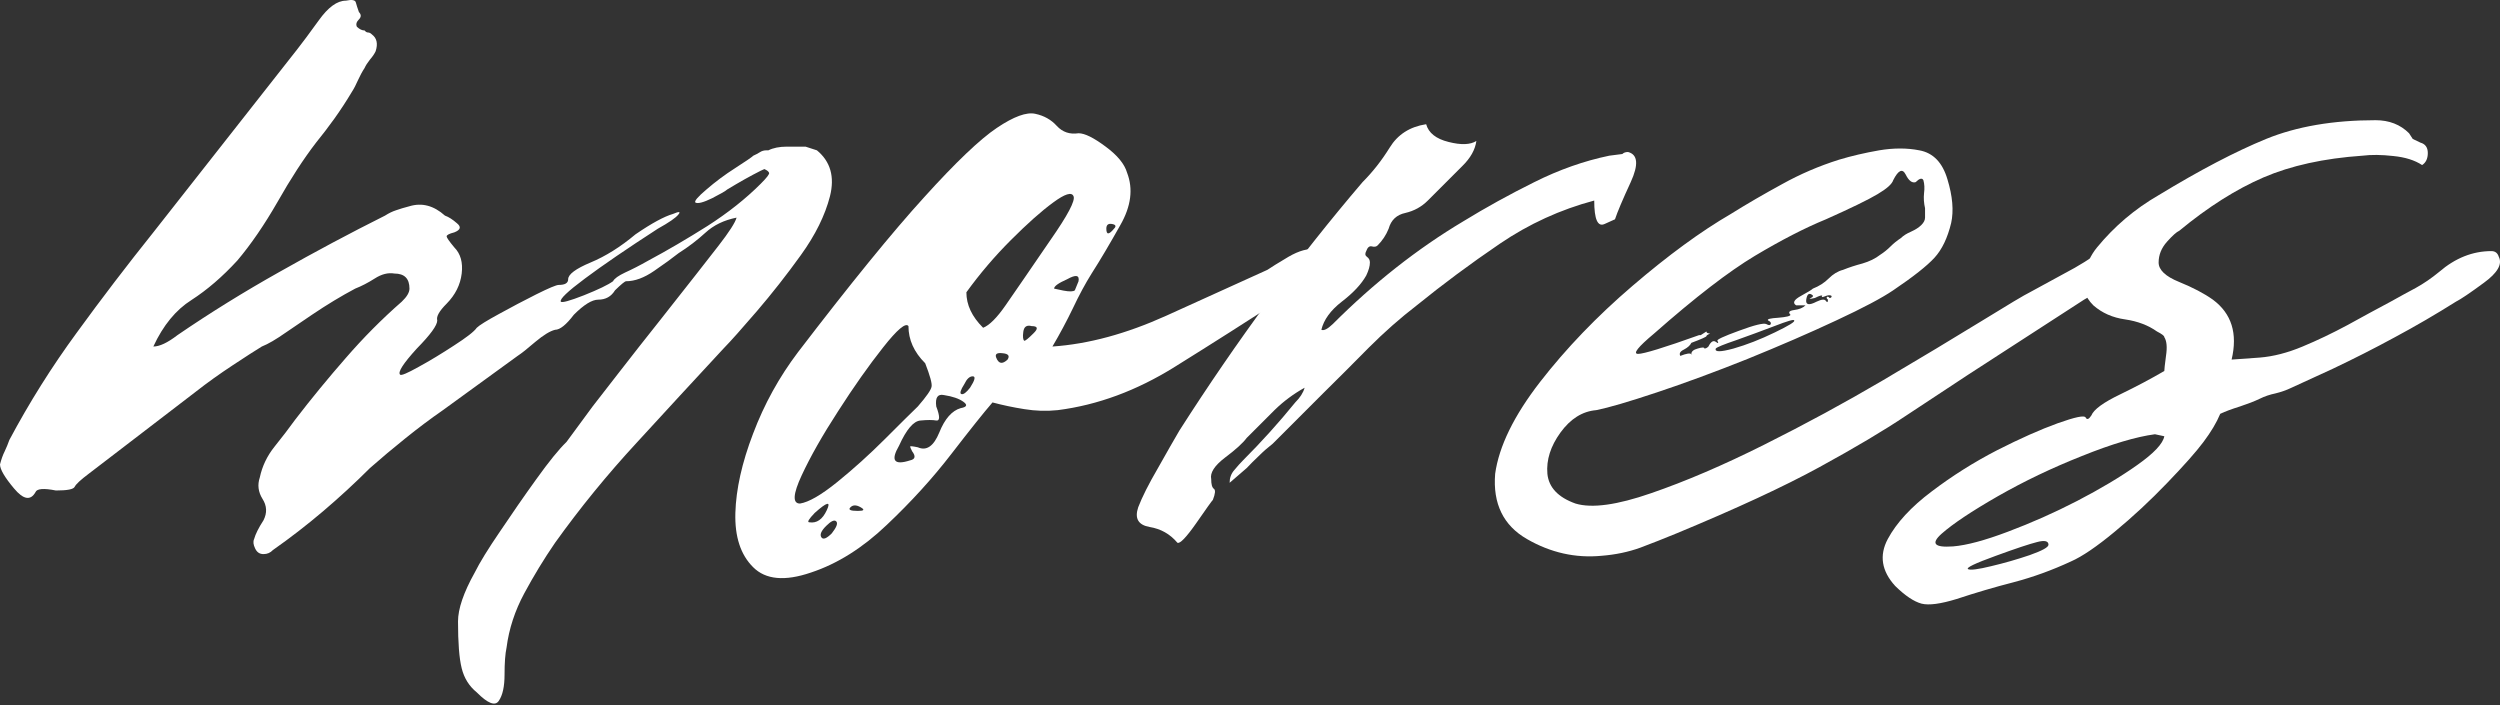 <?xml version="1.0" encoding="UTF-8"?> <svg xmlns="http://www.w3.org/2000/svg" width="1000" height="282" viewBox="0 0 1000 282" fill="none"><rect x="0" y="0" width="1000" height="282" fill="#333333" stroke="none"/><path d="M190.706 276.952C187.659 274.474 185.65 271.26 184.679 267.31C183.675 263.292 183.206 257.065 183.206 248.56C183.206 243.572 185.416 237.043 189.902 229.008C191.844 225.09 195.192 219.633 199.947 212.669C204.667 205.638 209.522 198.607 214.544 191.643C219.533 184.679 223.55 179.724 226.597 176.778L237.043 162.582C238.985 160.105 242.567 155.484 247.757 148.788C253.013 142.025 258.404 135.128 263.962 128.164C275.378 113.7 283.179 103.757 287.398 98.299C291.684 92.775 294.094 89.025 294.63 87.05C289.608 88.054 285.456 90.063 282.175 93.076C278.961 96.022 275.378 98.768 271.461 101.246C268.95 103.221 265.703 105.598 261.685 108.343C257.667 111.122 253.917 112.495 250.435 112.495C249.967 112.495 248.493 113.7 246.016 116.111C244.476 118.622 242.266 119.861 239.32 119.861C236.809 119.861 233.561 121.87 229.543 125.887C226.497 129.905 223.986 131.914 222.044 131.914C220.068 132.383 217.423 133.99 214.142 136.735C210.928 139.514 208.551 141.389 207.044 142.36L177.18 164.055C172.158 167.537 167.169 171.287 162.18 175.305C157.259 179.255 152.538 183.206 147.985 187.224C141.991 193.217 135.731 198.976 129.235 204.5C122.807 209.957 116.111 215.147 109.147 220.035C108.143 221.106 106.904 221.642 105.397 221.642C103.857 221.642 102.752 220.905 102.049 219.365C101.312 217.859 101.179 216.62 101.647 215.615C102.183 213.674 103.422 211.163 105.397 208.116C106.904 205.169 106.77 202.324 104.995 199.545C103.288 196.799 102.92 193.92 103.924 190.974C104.895 186.42 106.87 182.336 109.817 178.653C112.83 174.903 115.609 171.287 118.12 167.805C124.615 159.334 131.378 151.132 138.342 143.163C145.306 135.128 152.739 127.628 160.707 120.664C162.749 118.722 163.787 116.981 163.787 115.441C163.787 111.424 161.779 109.415 157.761 109.415C155.25 108.98 152.605 109.649 149.859 111.424C147.181 113.131 144.569 114.47 142.092 115.441C136.534 118.388 130.775 121.87 124.816 125.887C121.87 127.863 118.388 130.24 114.37 132.985C110.419 135.764 107.205 137.639 104.728 138.61C102.216 140.15 98.333 142.628 93.076 146.11C87.786 149.592 82.932 153.074 78.479 156.556L46.337 181.197C42.32 184.244 38.704 187.023 35.489 189.501C32.275 191.911 30.4 193.652 29.865 194.724C29.396 195.728 26.918 196.197 22.365 196.197C17.443 195.226 14.732 195.46 14.196 196.866C12.22 200.348 9.375 199.88 5.625 195.393C1.875 190.94 0 187.726 0 185.751C0.536 183.708 1.138 181.967 1.875 180.528C2.578 179.021 3.214 177.514 3.75 175.974C11.685 161.075 20.658 146.779 30.668 133.119C40.645 119.392 50.891 106 61.337 92.942L118.923 19.687C120.865 17.209 123.745 13.359 127.494 8.169C131.244 2.913 134.86 0.268 138.342 0.268C140.82 -0.268 142.159 0 142.36 1.071C142.628 2.076 143.029 3.315 143.565 4.821C144.536 5.826 144.536 6.797 143.565 7.768C142.561 8.772 142.293 9.743 142.762 10.714C143.833 11.718 144.837 12.187 145.842 12.187C146.277 12.723 146.712 12.991 147.181 12.991C147.717 12.991 148.252 13.258 148.788 13.794C150.73 15.234 151.232 17.477 150.261 20.49C149.792 21.495 149.056 22.599 147.985 23.838C146.98 25.11 146.277 26.215 145.842 27.186C144.837 28.726 143.967 30.367 143.163 32.141C142.427 33.849 141.59 35.456 140.619 36.963C138.543 40.445 136.266 43.927 133.789 47.409C131.278 50.891 128.834 54.105 126.423 57.051C121.401 63.58 116.278 71.481 111.022 80.755C105.732 89.963 100.375 97.763 94.951 104.192C88.958 110.721 82.831 115.977 76.604 119.995C70.343 123.945 65.254 130.139 61.337 138.61C63.814 138.61 67.028 137.103 70.979 134.057C84.003 125.151 97.63 116.714 111.825 108.745C126.021 100.71 140.083 93.21 154.011 86.246C155.518 85.275 156.991 84.572 158.43 84.103C159.937 83.568 161.712 83.032 163.787 82.496C168.776 80.99 173.497 82.228 177.983 86.246C179.49 86.782 181.097 87.82 182.804 89.326C184.579 90.766 184.211 91.971 181.733 92.942C179.657 93.478 178.653 94.014 178.653 94.549C178.653 95.018 179.657 96.491 181.733 98.969C184.211 101.48 185.215 104.962 184.679 109.415C184.144 113.901 182.135 117.919 178.653 121.468C175.706 124.414 174.434 126.657 174.903 128.164C174.903 130.139 172.158 133.889 166.734 139.413C161.276 145.407 159.033 148.888 160.038 149.859C160.473 150.328 162.917 149.29 167.403 146.779C171.957 144.302 176.677 141.422 181.599 138.208C186.588 134.994 189.634 132.65 190.706 131.11C191.677 130.139 194.623 128.298 199.545 125.619C204.533 122.874 209.522 120.229 214.544 117.718C219.533 115.24 222.512 113.968 223.517 113.968C225.994 113.968 227.267 113.232 227.267 111.691C227.267 109.75 230.246 107.506 236.24 104.995C242.199 102.518 248.192 98.768 254.185 93.746C260.68 89.293 265.703 86.581 269.185 85.577C271.662 84.505 272.399 84.606 271.327 85.844C270.323 87.117 267.611 88.992 263.158 91.469C250.737 99.504 240.994 106.167 233.963 111.424C226.999 116.613 223.785 119.693 224.32 120.664C224.756 121.2 227.836 120.363 233.561 118.12C239.353 115.81 243.237 113.935 245.212 112.495C245.748 111.424 247.355 110.285 250.034 109.013C252.779 107.774 255.926 106.167 259.408 104.192C266.908 100.174 274.742 95.587 282.979 90.398C291.181 85.141 298.279 79.517 304.272 73.523C306.75 71.046 307.888 69.573 307.62 69.104C307.419 68.568 306.817 68.1 305.745 67.631L304.272 68.3C302.297 69.305 300.188 70.41 297.978 71.649C295.735 72.921 293.358 74.294 290.88 75.8C290.344 76.336 288.335 77.508 284.853 79.282C281.371 80.99 279.128 81.559 278.157 81.023C277.622 80.487 279.095 78.746 282.577 75.8C286.059 72.787 289.876 69.908 294.094 67.229C298.38 64.484 300.79 62.81 301.326 62.274C302.297 61.839 303.134 61.404 303.87 60.935C304.674 60.399 305.544 60.131 306.549 60.131H307.352C309.294 59.16 311.772 58.658 314.718 58.658C317.731 58.658 320.242 58.658 322.218 58.658C325.231 59.663 326.771 60.131 326.771 60.131C332.195 64.618 333.936 70.711 331.994 78.479C330.019 86.179 326.135 94.014 320.343 102.049C314.618 110.017 308.759 117.45 302.799 124.414C296.806 131.378 292.353 136.4 289.407 139.413C277.889 151.835 266.272 164.424 254.587 177.18C242.869 189.869 232.021 203.161 222.044 217.089C217.557 223.617 213.473 230.347 209.723 237.311C205.973 244.275 203.596 251.507 202.625 259.006C202.089 261.517 201.821 265.133 201.821 269.854C201.821 274.608 201.051 278.09 199.545 280.3C198.105 282.543 195.159 281.438 190.706 276.952Z" fill="white"></path><path d="M324.413 229.007C313.967 232.589 306.233 231.886 301.244 226.864C296.222 221.876 293.879 214.644 294.147 205.169C294.414 195.727 296.758 185.147 301.244 173.429C305.697 161.644 311.69 150.796 319.19 140.886C340.149 113.499 356.99 92.808 369.679 78.88C382.335 64.885 392.044 55.644 398.74 51.158C405.503 46.604 410.659 44.729 414.141 45.533C417.623 46.27 420.469 47.877 422.712 50.354C425.022 52.865 427.935 53.836 431.417 53.3C433.895 53.3 437.511 55.108 442.265 58.657C446.986 62.139 449.832 65.621 450.836 69.103C453.314 75.532 452.443 82.496 448.158 89.995C443.939 97.495 440.122 103.99 436.64 109.414C434.129 113.432 431.618 118.086 429.141 123.342C426.63 128.532 423.918 133.621 420.971 138.609C435.335 137.638 450.501 133.52 466.505 126.288C482.475 119.056 495.968 112.963 506.95 107.941C508.356 106.97 511.168 105.229 515.387 102.718C519.672 100.24 523.322 99.236 526.368 99.772C527.775 99.772 528.779 100.508 529.315 101.914C530.821 104.961 528.812 108.477 523.288 112.494C517.831 116.445 514.114 118.889 512.173 119.86C499.115 128.364 485.02 137.337 469.853 146.778C454.653 156.253 439.084 162.012 423.114 164.054C418.628 164.523 414.175 164.389 409.722 163.653C405.235 162.95 401.017 162.046 396.999 160.974C393.517 164.992 388.026 171.889 380.527 181.598C373.027 191.341 364.389 200.816 354.68 209.99C345.037 219.197 334.926 225.525 324.413 229.007ZM393.249 131.11C395.727 130.139 398.74 127.159 402.222 122.137C405.704 117.148 411.664 108.443 420.168 96.022C427.132 86.045 430.212 80.186 429.408 78.478C428.672 76.704 425.96 77.54 421.239 81.022C416.485 84.504 410.86 89.526 404.365 96.022C397.937 102.45 391.977 109.414 386.553 116.914C386.553 121.936 388.763 126.657 393.249 131.11ZM445.613 91.468C446.584 90.498 446.316 89.861 444.81 89.594C443.269 89.326 442.533 89.962 442.533 91.468C442.533 93.98 443.537 93.98 445.613 91.468ZM429.944 116.11L431.417 112.494C431.853 110.017 430.346 109.749 426.864 111.691C423.382 113.231 421.641 114.47 421.641 115.441C421.641 115.441 422.88 115.708 425.391 116.244C427.868 116.713 429.408 116.646 429.944 116.11ZM319.994 201.419C323.476 200.883 328.431 198.037 334.859 192.848C341.354 187.591 347.749 181.833 354.01 175.572C360.237 169.344 364.623 164.992 367.134 162.581C370.616 158.564 372.424 155.952 372.625 154.68C372.893 153.441 372.023 150.327 370.081 145.305C365.594 140.852 363.385 135.897 363.385 130.44C362.313 128.933 358.898 131.779 353.206 139.011C347.481 146.243 341.488 154.747 335.261 164.456C329 174.099 324.145 182.67 320.663 190.169C317.181 197.669 316.947 201.419 319.994 201.419ZM409.722 136.333C410.157 136.333 411.362 135.362 413.338 133.386C415.38 131.444 415.146 130.44 412.668 130.44C410.693 129.904 409.588 130.674 409.32 132.717C409.052 134.692 409.186 135.897 409.722 136.333ZM403.026 143.832C403.997 142.326 403.327 141.489 401.017 141.288C398.774 141.02 397.937 141.622 398.472 143.029C399.443 145.54 400.95 145.808 403.026 143.832ZM388.026 155.082C389.968 152.068 390.336 150.528 389.098 150.528C387.825 150.528 386.721 151.566 385.75 153.609C384.21 156.019 383.808 157.358 384.544 157.626C385.348 157.894 386.486 157.057 388.026 155.082ZM364.054 184.143C366.097 183.708 366.364 182.502 364.858 180.527C364.322 179.456 364.054 178.853 364.054 178.652C364.054 178.384 365.059 178.485 367.134 178.92C370.616 180.46 373.462 178.485 375.705 173.027C377.915 167.503 380.795 164.255 384.276 163.251C386.754 162.816 387.122 161.979 385.348 160.706C383.64 159.468 381.062 158.564 377.58 158.028C375.069 157.492 374.031 159.032 374.5 162.581C376.007 166.532 376.007 168.407 374.5 168.206C373.06 167.938 370.951 167.938 368.206 168.206C365.427 168.407 362.581 171.755 359.635 178.25C356.153 184.243 357.626 186.219 364.054 184.143ZM323.743 208.919C326.69 209.387 329 207.78 330.707 204.097C332.482 200.348 330.875 200.716 325.886 205.169C323.476 207.68 322.739 208.919 323.743 208.919ZM343.162 204.365C345.64 204.365 346.008 203.896 344.234 202.892C342.526 201.921 341.187 201.921 340.216 202.892C339.145 203.896 340.116 204.365 343.162 204.365ZM332.716 213.338C334.658 210.86 335.261 209.253 334.457 208.517C333.721 207.814 332.381 208.45 330.44 210.392C328.464 212.367 327.828 213.874 328.565 214.945C329.268 215.949 330.64 215.414 332.716 213.338Z" fill="white"></path><path d="M470.956 217.089C468.01 213.607 464.327 211.531 459.84 210.794C455.287 209.991 453.78 207.379 455.287 202.893C456.827 198.875 459.439 193.652 463.189 187.224C466.871 180.729 469.684 175.707 471.76 172.225C494.694 136.333 519.101 103.221 545.015 72.854C549.033 68.836 552.649 64.249 555.863 59.06C559.077 53.803 563.932 50.69 570.461 49.685C571.432 53.167 574.411 55.544 579.433 56.783C584.422 58.056 588.138 57.922 590.549 56.382C590.08 59.864 588.205 63.212 584.924 66.426C581.71 69.64 578.831 72.519 576.353 74.997L571.13 80.22C568.619 82.731 565.639 84.371 562.157 85.175C558.675 85.912 556.432 87.987 555.461 91.469C554.457 93.98 552.984 96.224 551.042 98.165C550.506 98.701 549.736 98.835 548.765 98.567C547.761 98.299 547.024 98.936 546.488 100.442C545.953 101.447 546.02 102.183 546.756 102.719C547.56 103.254 547.962 104.025 547.962 104.995C547.962 106.435 547.459 108.176 546.488 110.218C544.513 113.7 541.265 117.182 536.712 120.664C532.226 124.146 529.514 127.896 528.543 131.914C529.514 132.383 531.02 131.613 533.096 129.637C549.502 113.232 566.912 99.505 585.326 88.523C594.332 82.999 603.807 77.776 613.718 72.854C623.695 67.865 633.706 64.35 643.716 62.274L648.939 61.605C649.475 61.069 650.212 60.801 651.216 60.801C655.133 61.805 655.501 65.823 652.287 72.854C649.073 79.818 646.964 84.773 645.993 87.719C645.993 87.719 644.587 88.356 641.841 89.594C639.062 90.867 637.69 87.719 637.69 80.22C624.197 83.802 611.608 89.561 599.924 97.496C588.205 105.464 577.157 113.667 566.711 122.138C560.182 127.16 553.787 132.784 547.56 139.012C541.399 145.273 535.306 151.333 529.346 157.225L509.124 177.448C507.149 178.988 505.274 180.628 503.499 182.403C501.691 184.11 500.084 185.717 498.678 187.224L491.848 193.117C491.848 191.175 492.451 189.467 493.723 188.028C494.962 186.521 496.134 185.215 497.205 184.144C504.604 176.745 511.568 169.01 518.097 160.975C520.039 159.033 521.311 157.058 521.847 155.083C517.36 157.594 513.343 160.573 509.794 164.055C506.312 167.537 502.595 171.254 498.678 175.171C497.138 177.247 494.259 179.858 489.973 183.072C485.755 186.287 483.947 189.166 484.482 191.643C484.482 193.719 484.817 194.991 485.554 195.527C486.257 195.996 486.123 197.469 485.152 199.947C484.683 200.415 482.473 203.529 478.456 209.321C474.438 215.046 471.927 217.624 470.956 217.089Z" fill="white"></path><path d="M640.65 222.312C630.204 223.317 620.226 221.073 610.785 215.616C601.343 210.192 597.091 201.487 598.062 189.501C599.602 178.519 605.562 166.299 616.008 152.806C626.454 139.347 638.775 126.524 652.97 114.37C667.233 102.15 680.358 92.541 692.344 85.577C698.772 81.559 705.602 77.609 712.834 73.658C720.066 69.64 727.632 66.393 735.601 63.882C740.589 62.375 745.946 61.136 751.671 60.132C757.464 59.161 762.82 59.161 767.742 60.132C773.266 61.136 777.016 65.02 778.992 71.783C781.034 78.479 781.536 84.305 780.465 89.193C779.025 95.186 776.782 99.84 773.769 103.121C770.822 106.335 765.332 110.688 757.296 116.111C752.81 119.158 745.243 123.176 734.529 128.164C723.815 133.187 711.963 138.309 699.04 143.566C686.083 148.755 673.996 153.208 662.747 156.958C651.497 160.708 643.395 163.085 638.507 164.056C632.949 164.524 628.195 167.504 624.177 173.029C620.226 178.486 618.485 183.977 618.954 189.501C619.49 194.958 623.24 198.943 630.204 201.42C636.699 203.396 646.81 202.023 660.47 197.269C674.197 192.548 689.297 186.086 705.736 177.85C722.141 169.647 737.944 161.076 753.145 152.137C768.412 143.13 781.469 135.262 792.384 128.566C803.366 121.803 809.861 117.919 811.937 116.915L829.882 107.139C832.36 105.732 835.105 104.025 838.051 102.05C841.065 100.007 844.078 99.237 847.024 99.773C848.531 99.773 849.569 100.509 850.105 101.916C851.511 104.962 849.602 108.478 844.346 112.496C839.156 116.446 835.574 118.89 833.632 119.861L787.295 149.86C779.795 154.782 771.525 160.239 762.519 166.198C753.58 172.192 742.029 179.055 727.833 186.823C713.637 194.59 694.553 203.429 670.648 213.339C665.626 215.415 660.771 217.323 656.051 219.098C651.296 220.805 646.174 221.877 640.65 222.312ZM672.121 142.36C674.599 141.389 676.072 141.155 676.541 141.691C677.076 142.159 677.076 142.092 676.541 141.557C676.541 140.586 677.378 139.883 679.085 139.414C680.86 138.878 681.764 138.878 681.764 139.414C682.299 139.414 682.835 139.146 683.371 138.61C684.342 136.669 685.313 136.032 686.317 136.736C687.288 137.472 687.522 137.338 686.987 136.334C686.518 135.899 689.397 134.559 695.558 132.316C701.785 130.006 705.468 129.102 706.539 129.638C707.51 130.173 708.08 130.173 708.28 129.638C708.548 129.102 708.18 128.633 707.209 128.164C706.74 127.629 708.147 127.294 711.361 127.093C714.575 126.825 716.182 126.423 716.182 125.888C715.177 124.917 715.68 124.281 717.655 124.013C719.697 123.745 721.204 123.142 722.208 122.138H718.459C716.918 121.167 717.555 119.928 720.334 118.388C723.079 116.881 724.686 115.911 725.155 115.442C727.632 114.471 729.742 113.132 731.449 111.424C733.224 109.65 735.132 108.478 737.208 107.942C739.618 106.971 742.196 106.134 744.975 105.398C747.721 104.594 750.098 103.456 752.073 101.916C753.58 100.945 754.953 99.84 756.225 98.568C757.464 97.329 758.836 96.224 760.376 95.219C761.347 94.249 762.687 93.412 764.394 92.675C766.169 91.871 767.541 91.001 768.546 89.996C769.517 89.026 770.019 88.055 770.019 87.05C770.019 86.079 770.019 84.841 770.019 83.3C769.55 81.258 769.416 79.249 769.617 77.274C769.885 75.332 769.784 73.591 769.349 72.051C768.813 71.08 767.776 71.348 766.269 72.854C764.829 73.323 763.49 72.285 762.251 69.774C760.979 67.297 759.338 68.033 757.296 72.051C756.827 73.591 754.752 75.466 751.002 77.676C747.252 79.919 740.355 83.267 730.378 87.72C721.874 91.202 712.432 96.09 701.986 102.317C691.54 108.578 678.081 118.924 661.675 133.387C655.147 138.845 653.004 141.557 655.247 141.557C657.457 141.557 665.593 139.079 679.621 134.057H680.291L682.567 132.584C682.567 133.12 683.036 133.387 684.04 133.387C683.036 133.856 682.567 134.191 682.567 134.459C682.567 134.727 680.558 135.631 676.541 137.137C676.072 138.142 675.101 139.012 673.595 139.816C672.054 140.552 671.586 141.389 672.121 142.36ZM726.628 120.665C728.67 119.694 729.909 119.593 730.378 120.397C730.913 121.134 731.181 120.933 731.181 119.861C730.646 119.426 730.512 119.058 730.779 118.79C731.047 118.522 731.382 118.656 731.851 119.192C732.387 119.192 732.654 118.924 732.654 118.388C732.119 117.953 731.215 117.986 729.976 118.522C728.804 118.991 728.436 118.924 728.905 118.388C728.905 117.953 727.9 118.221 725.958 119.192C723.882 119.66 723.347 119.66 724.351 119.192C725.423 118.656 725.456 118.187 724.485 117.719C723.414 117.183 722.744 117.953 722.476 119.995C722.275 121.971 723.682 122.205 726.628 120.665ZM686.317 139.414C685.781 140.854 688.125 140.854 693.415 139.414C698.672 137.907 704.162 135.765 709.888 132.986C715.579 130.24 718.191 128.633 717.655 128.164C717.655 127.629 715.01 128.399 709.754 130.441C704.564 132.417 699.475 134.291 694.486 136.066C689.464 137.773 686.752 138.878 686.317 139.414Z" fill="white"></path><path d="M999.516 102.719C1001.02 105.665 999.014 109.147 993.489 113.165C988.032 117.183 984.316 119.694 982.374 120.665C974.405 125.687 966.303 130.408 958 134.861C949.763 139.347 941.427 143.566 932.956 147.583L916.618 155.083C914.542 156.087 912.399 156.824 910.189 157.36C907.946 157.828 905.837 158.531 903.895 159.502C901.819 160.507 899.208 161.511 895.994 162.583C892.779 163.587 890.134 164.558 888.092 165.529C886.652 169.011 884.409 172.761 881.396 176.778C878.45 180.729 873.562 186.22 866.798 193.251C860.102 200.215 853.138 206.71 845.906 212.67C838.675 218.663 832.816 222.647 828.363 224.589C820.863 228.071 813.229 230.85 805.462 232.892C797.761 234.867 790.195 237.111 782.695 239.588C776.267 241.563 771.579 242.2 768.633 241.463C765.62 240.659 762.071 238.316 758.053 234.365C752.629 228.406 751.625 222.145 755.107 215.616C758.589 209.121 764.448 202.759 772.651 196.599C780.854 190.372 789.559 184.881 798.766 180.126C808.04 175.406 816.176 171.79 823.14 169.279C830.104 166.801 833.786 166.031 834.255 167.002C834.791 168.006 835.527 167.739 836.532 166.198C837.503 163.788 841.353 160.976 848.049 157.761C854.812 154.48 860.705 151.333 865.727 148.387C865.727 147.851 865.928 145.842 866.397 142.36C866.932 138.878 866.698 136.401 865.727 134.861C865.727 134.325 864.723 133.588 862.781 132.584C859.299 130.106 855.047 128.499 850.058 127.763C845.036 127.06 840.817 125.185 837.335 122.138C833.853 118.656 832.581 114.705 833.586 110.219C834.557 105.766 836.298 102.016 838.809 98.969C845.773 90.499 853.975 83.535 863.45 78.077C879.856 68.1 894.186 60.6 906.44 55.578C918.66 50.59 933.258 48.079 950.232 48.079C955.656 48.079 960.142 49.82 963.624 53.302L965.098 55.578L968.178 57.052C970.12 57.587 971.124 58.993 971.124 61.203C971.124 63.446 970.354 65.053 968.847 66.024C965.901 64.082 962.051 62.877 957.33 62.408C952.576 61.873 948.491 61.839 945.009 62.275C929.541 63.346 916.35 66.259 905.368 70.98C894.386 75.734 883.17 82.832 871.754 92.273C870.682 92.742 869.008 94.215 866.798 96.693C864.555 99.204 863.45 101.983 863.45 104.996C863.45 107.942 866.162 110.554 871.62 112.763C877.144 115.007 881.664 117.384 885.146 119.861C892.645 125.419 895.123 133.387 892.645 143.833L903.895 143.03C909.319 142.595 915.044 141.121 921.037 138.61C926.997 136.133 932.99 133.254 938.983 130.039C944.942 126.758 950.701 123.611 956.259 120.665C959.741 118.723 963.089 116.881 966.303 115.174C969.517 113.399 972.631 111.257 975.678 108.746C982.106 103.221 989.07 100.442 996.569 100.442C998.076 100.442 999.047 101.213 999.516 102.719ZM781.222 218.562C786.646 218.127 793.978 216.152 803.185 212.67C812.459 209.188 821.7 205.103 830.907 200.349C840.181 195.528 848.183 190.773 854.879 186.019C861.575 181.298 865.191 177.448 865.727 174.502L861.977 173.698C854.478 174.703 844.735 177.582 832.782 182.403C820.796 187.157 809.613 192.514 799.167 198.474C788.722 204.467 781.222 209.455 776.668 213.473C772.216 217.424 773.722 219.098 781.222 218.562ZM798.364 222.312C789.96 225.359 786.244 227.133 787.248 227.669C788.219 228.138 791.3 227.736 796.489 226.464C801.745 225.225 806.868 223.752 811.89 222.044C816.879 220.27 819.39 218.897 819.39 217.893C819.39 216.386 817.85 216.018 814.836 216.821C811.89 217.558 806.399 219.366 798.364 222.312Z" fill="white"></path></svg> 